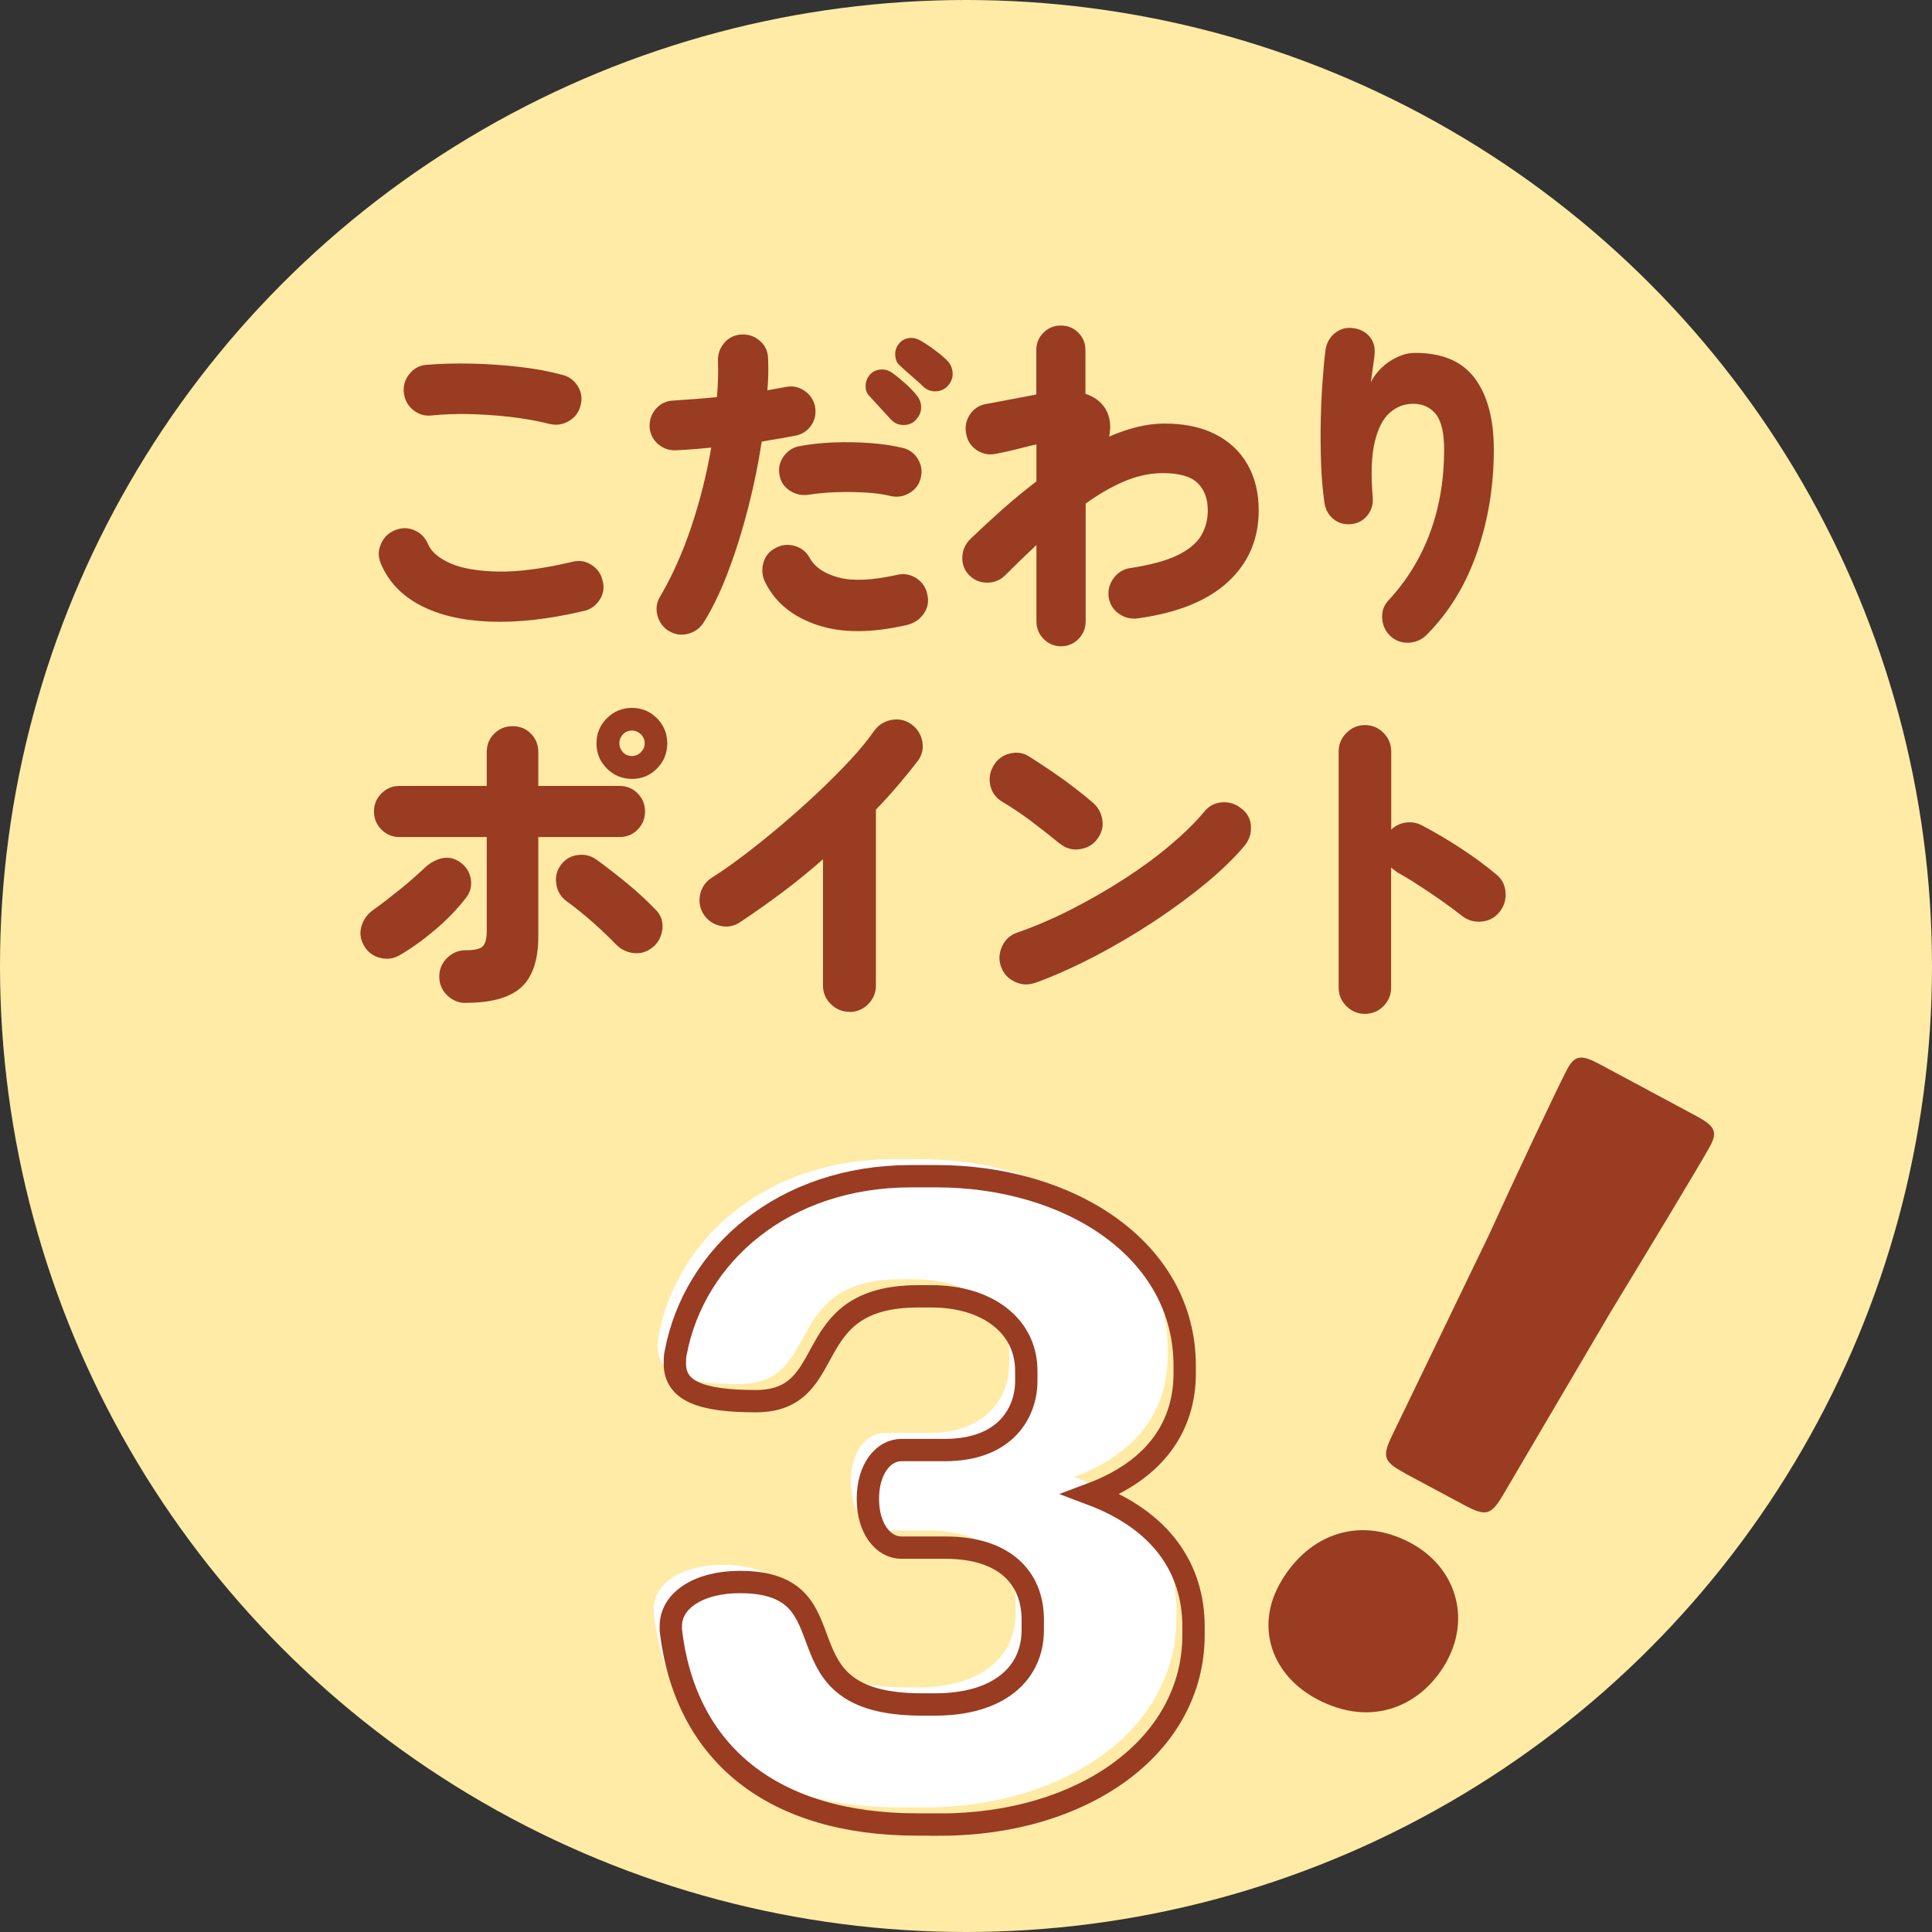 <?xml version="1.0" encoding="UTF-8"?><svg id="_レイヤー_2" xmlns="http://www.w3.org/2000/svg" viewBox="0 0 173.06 173.06"><rect x="0" y="0" width="173.06" height="173.06" fill="#333333" stroke="none"/><g id="_レイヤー_3"><circle cx="86.53" cy="86.53" r="86.53" style="fill:#ffeba5;"/><path d="M52.28,54.73c-3.12.74-5.94,1.05-8.44.95-2.5-.1-4.58-.6-6.25-1.49-1.66-.89-2.82-2.13-3.48-3.72-.25-.59-.24-1.18.02-1.76s.67-.98,1.24-1.21c.59-.25,1.17-.25,1.75,0s.98.66,1.23,1.26c.29.67.95,1.24,1.99,1.7,1.04.46,2.47.7,4.29.74,1.82.03,4.02-.26,6.62-.87.61-.16,1.18-.08,1.72.26.53.34.87.81,1.01,1.42.16.61.08,1.18-.26,1.71-.34.53-.81.87-1.42,1.01ZM49.25,37.98c-1.14-.29-2.34-.5-3.58-.64-1.25-.14-2.47-.22-3.66-.25-1.19-.02-2.29.02-3.29.12-.63.08-1.19-.07-1.68-.46-.49-.39-.78-.9-.86-1.53-.08-.61.07-1.17.46-1.68.39-.51.9-.8,1.53-.86,1.25-.1,2.59-.14,4.03-.11,1.44.03,2.87.13,4.29.29,1.42.16,2.7.4,3.84.71.61.14,1.09.48,1.42,1.01s.42,1.1.26,1.71c-.14.61-.48,1.08-1.03,1.41-.54.33-1.12.42-1.73.28Z" style="fill:#993c22;"/><path d="M59.93,56.54c-.53-.33-.88-.8-1.04-1.41-.16-.61-.08-1.18.25-1.71,1.08-1.84,2.01-3.92,2.79-6.25.78-2.33,1.37-4.69,1.78-7.08-.57.06-1.12.11-1.64.15-.52.04-1.01.07-1.46.09-.63.04-1.18-.14-1.65-.54-.47-.4-.73-.91-.77-1.55-.02-.63.17-1.18.58-1.64.41-.46.93-.7,1.56-.72.65-.04,1.31-.09,1.96-.14.65-.05,1.3-.11,1.93-.17.1-1.14.13-2.22.09-3.22-.02-.63.17-1.18.58-1.65.41-.47.93-.71,1.56-.74.63-.02,1.18.18,1.65.6.47.42.7.96.7,1.61.02.43.03.87.02,1.33-.01.46-.04.95-.08,1.46.55-.1,1.07-.19,1.56-.28.61-.14,1.18-.05,1.7.28.52.33.85.8,1,1.41.12.63.02,1.21-.32,1.71-.34.51-.82.83-1.45.95-.41.08-.87.16-1.38.25-.51.08-1.05.17-1.62.28-.29,1.9-.68,3.83-1.18,5.8-.5,1.97-1.08,3.85-1.75,5.64-.66,1.79-1.41,3.37-2.25,4.73-.33.53-.8.88-1.41,1.04-.61.16-1.18.08-1.72-.25ZM81.34,55.96c-3.21.75-5.91.77-8.12.03-2.21-.74-3.76-2-4.66-3.8-.29-.57-.35-1.16-.18-1.76.16-.6.52-1.05,1.07-1.33.55-.31,1.13-.37,1.73-.2.6.17,1.06.54,1.36,1.09.47.84,1.34,1.42,2.62,1.75,1.28.33,3.02.24,5.22-.25.61-.14,1.18-.04,1.71.31.53.35.86.84.98,1.47.14.61.04,1.17-.31,1.68-.35.51-.83.85-1.44,1.01ZM79.81,44.44c-.63-.16-1.38-.27-2.25-.32-.87-.05-1.76-.06-2.66-.03-.91.03-1.74.11-2.5.23-.59.08-1.14-.04-1.65-.37-.51-.33-.82-.79-.92-1.38-.12-.59-.01-1.14.34-1.65.35-.51.82-.83,1.41-.95.96-.18,2-.3,3.11-.34,1.11-.04,2.21-.02,3.29.06,1.08.08,2.04.23,2.88.43.59.14,1.05.48,1.36,1,.32.52.4,1.08.26,1.67-.14.59-.47,1.05-1,1.36-.52.32-1.08.41-1.67.29ZM82.02,37.64c-.29.29-.65.43-1.09.43s-.81-.16-1.12-.49c-.2-.22-.52-.56-.93-1.01-.42-.45-.77-.84-1.06-1.16-.2-.22-.3-.53-.28-.9.02-.38.16-.71.43-1,.25-.25.55-.38.9-.41.36-.03.69.06,1,.26.35.25.75.57,1.19.96.45.4.81.77,1.07,1.12.27.33.39.69.38,1.1s-.18.78-.51,1.1ZM82.75,34.67c-.23-.22-.57-.54-1.03-.93s-.84-.74-1.15-1.03c-.23-.2-.35-.49-.38-.87-.03-.38.08-.72.32-1.03.22-.29.51-.46.86-.52.35-.06.68,0,1.01.18.37.2.79.48,1.27.83.48.35.88.68,1.21,1.01.29.31.44.66.47,1.07.03.41-.1.79-.38,1.13-.27.33-.62.5-1.06.54-.44.03-.82-.1-1.15-.38Z" style="fill:#993c22;"/><path d="M95.04,57.89c-.61,0-1.13-.22-1.56-.66-.43-.44-.64-.96-.64-1.58v-6.83c-.92.86-1.85,1.76-2.79,2.7-.45.45-.99.67-1.62.67s-1.17-.22-1.62-.67c-.43-.45-.63-.99-.61-1.61.02-.62.26-1.16.7-1.61.94-.9,1.9-1.79,2.89-2.67.99-.88,2.01-1.71,3.05-2.51v-3.31c-.31.06-.7.15-1.18.28-.48.12-.94.24-1.39.34-.45.1-.79.17-1.01.21-.61.14-1.18.05-1.72-.29-.53-.34-.86-.81-.98-1.42-.14-.63-.05-1.21.29-1.75.34-.53.81-.86,1.42-.98l4.56-.86v-3.98c0-.61.21-1.13.64-1.56.43-.43.95-.64,1.56-.64s1.13.21,1.56.64.64.95.64,1.56v3.92c.78.25,1.37.68,1.78,1.32.43.73.54,1.57.34,2.51.84-.37,1.67-.65,2.5-.86.83-.2,1.64-.31,2.44-.31,1.8,0,3.32.32,4.58.96,1.26.64,2.22,1.55,2.88,2.71s1,2.53,1,4.1c0,2.57-.91,4.71-2.74,6.4-1.83,1.7-4.53,2.79-8.1,3.28-.61.08-1.17-.06-1.68-.41-.51-.36-.82-.85-.92-1.49-.08-.61.06-1.17.43-1.68.37-.51.86-.82,1.47-.92,1.88-.29,3.32-.68,4.32-1.18,1-.5,1.69-1.09,2.08-1.76.39-.67.58-1.42.58-2.24,0-1.02-.3-1.83-.9-2.43-.6-.6-1.65-.9-3.14-.9-1.14,0-2.29.25-3.45.74-1.15.49-2.3,1.15-3.45,1.99v10.54c0,.61-.21,1.14-.64,1.58-.43.44-.95.66-1.56.66Z" style="fill:#993c22;"/><path d="M124.54,56.97c-.45-.43-.69-.96-.73-1.59-.04-.63.15-1.17.58-1.62,1.63-1.76,2.87-3.77,3.71-6.05.84-2.28,1.26-4.75,1.26-7.43,0-1.51-.25-2.57-.75-3.19-.5-.61-1.17-.92-2.01-.92s-1.5.27-2.11.8c-.61.53-1.06,1.41-1.35,2.63-.29,1.23-.35,2.87-.18,4.93.06.61-.09,1.15-.46,1.62-.37.47-.86.74-1.47.8-.61.06-1.14-.09-1.59-.46-.45-.37-.71-.85-.8-1.44-.16-1.14-.27-2.37-.31-3.68-.04-1.31-.05-2.59-.02-3.86.03-1.27.09-2.44.17-3.51.08-1.07.16-1.94.25-2.62.08-.63.36-1.14.83-1.53.47-.39,1.02-.54,1.65-.46.63.08,1.13.35,1.5.8.37.45.5,1.03.4,1.75-.02.2-.07.55-.14,1.04-.07.49-.13.91-.17,1.26.22-.47.55-.9.96-1.3.42-.4.89-.72,1.42-.96.53-.25,1.06-.37,1.59-.37,2.43,0,4.21.76,5.34,2.28s1.7,3.65,1.7,6.39c0,3.23-.5,6.29-1.5,9.19s-2.5,5.36-4.5,7.38c-.45.45-.99.69-1.62.72-.63.03-1.18-.17-1.65-.6Z" style="fill:#993c22;"/><path d="M35.82,85.55c-.55.33-1.14.41-1.78.25-.63-.16-1.11-.53-1.44-1.1-.33-.57-.4-1.16-.21-1.76.18-.6.54-1.09,1.07-1.45.74-.53,1.51-1.13,2.33-1.79.82-.66,1.56-1.31,2.24-1.95.47-.45.99-.74,1.56-.87.57-.13,1.11-.01,1.62.35.53.37.85.87.96,1.5.11.63-.04,1.21-.44,1.71-.78,1-1.7,1.96-2.77,2.86-1.07.91-2.12,1.66-3.14,2.25ZM41.7,89.84c-.63,0-1.18-.23-1.65-.69-.47-.46-.7-1.02-.7-1.67s.23-1.21.7-1.67c.47-.46,1.02-.69,1.65-.69.78,0,1.29-.11,1.53-.34s.37-.68.37-1.38v-8.42h-7.81c-.63,0-1.17-.22-1.62-.67-.45-.45-.67-.99-.67-1.62s.22-1.17.67-1.62c.45-.45.99-.67,1.62-.67h7.81v-3.03c0-.65.22-1.21.67-1.65.45-.45,1-.67,1.65-.67s1.2.22,1.64.67c.44.45.66,1,.66,1.65v3.03h7.26c.65,0,1.2.22,1.64.67.44.45.66.99.66,1.62s-.22,1.17-.66,1.62c-.44.45-.99.67-1.64.67h-7.26v8.88c0,2.12-.51,3.65-1.53,4.58-1.02.93-2.69,1.39-4.99,1.39ZM58.51,84.81c-.49.43-1.05.62-1.68.57s-1.18-.31-1.65-.78c-.57-.59-1.25-1.24-2.02-1.93-.78-.69-1.57-1.34-2.39-1.93-.51-.37-.82-.86-.93-1.49-.11-.62,0-1.19.35-1.7.37-.53.86-.85,1.49-.95s1.19.02,1.7.37c.78.55,1.66,1.24,2.66,2.05,1,.82,1.89,1.63,2.67,2.45.47.45.68,1.01.63,1.67-.05.66-.32,1.22-.81,1.67ZM56.61,69.77c-.88,0-1.63-.31-2.25-.93-.62-.62-.93-1.37-.93-2.25s.31-1.63.93-2.25c.62-.62,1.37-.93,2.25-.93s1.62.31,2.24.93c.61.62.92,1.37.92,2.25s-.31,1.63-.92,2.25c-.61.62-1.36.93-2.24.93ZM56.61,67.72c.31,0,.57-.11.8-.34.22-.22.34-.49.34-.8s-.11-.57-.34-.8c-.23-.22-.49-.34-.8-.34-.33,0-.6.11-.81.34s-.32.49-.32.8.11.57.32.8.48.34.81.34Z" style="fill:#993c22;"/><path d="M76.07,90.63c-.63,0-1.18-.23-1.65-.69-.47-.46-.7-1.02-.7-1.67v-11.3c-1.18,1.04-2.41,2.04-3.68,2.99s-2.53,1.84-3.8,2.68c-.55.35-1.14.44-1.78.28-.63-.16-1.12-.52-1.47-1.07-.33-.57-.41-1.17-.26-1.79.15-.62.51-1.11,1.06-1.46.88-.55,1.85-1.24,2.92-2.05,1.07-.82,2.17-1.7,3.29-2.65s2.22-1.93,3.29-2.94c1.07-1.01,2.04-1.99,2.91-2.92.87-.94,1.57-1.8,2.1-2.57.39-.53.9-.86,1.55-.98.64-.12,1.23,0,1.76.37.53.37.86.87,1,1.52.13.64,0,1.23-.38,1.76-.55.71-1.14,1.44-1.76,2.17-.62.73-1.29,1.47-2.01,2.21v15.77c0,.65-.24,1.21-.7,1.67-.47.46-1.03.69-1.68.69Z" style="fill:#993c22;"/><path d="M94.92,75.56c-.82-.67-1.69-1.35-2.6-2.04-.92-.68-1.77-1.25-2.54-1.7-.57-.35-.93-.83-1.07-1.46-.14-.62-.05-1.21.28-1.76.33-.57.81-.94,1.46-1.1.64-.16,1.23-.07,1.76.28.61.39,1.27.82,1.98,1.3.7.48,1.38.96,2.02,1.46.64.49,1.19.93,1.64,1.32.49.41.79.93.89,1.56.1.63-.05,1.21-.46,1.75-.39.51-.91.81-1.58.9s-1.25-.08-1.76-.51ZM92.74,88.03c-.61.22-1.22.2-1.82-.08-.6-.28-1.02-.72-1.24-1.33-.23-.61-.2-1.23.08-1.84.28-.61.72-1.02,1.33-1.23,1.59-.55,3.21-1.25,4.85-2.08,1.64-.84,3.23-1.75,4.75-2.73,1.52-.98,2.9-1.99,4.13-3.03s2.25-2.04,3.05-3c.41-.51.93-.79,1.58-.84.64-.05,1.22.13,1.73.54.53.39.82.91.87,1.56.05.65-.13,1.24-.54,1.75-.86,1.04-1.99,2.14-3.38,3.31-1.4,1.16-2.96,2.31-4.67,3.45-1.72,1.13-3.5,2.19-5.34,3.15-1.85.97-3.64,1.77-5.38,2.41Z" style="fill:#993c22;"/><path d="M122.26,90.82c-.63,0-1.18-.23-1.65-.69s-.7-1.02-.7-1.67v-21.13c0-.65.23-1.21.7-1.68s1.02-.7,1.65-.7,1.21.23,1.67.7c.46.47.69,1.03.69,1.68v6.98c.37-.35.81-.56,1.32-.63.51-.07.99.02,1.44.26,1.2.63,2.38,1.33,3.52,2.08s2.19,1.52,3.12,2.3c.51.41.79.94.84,1.61.05.66-.13,1.25-.54,1.76-.41.51-.94.8-1.61.86-.66.06-1.25-.11-1.76-.52-.57-.45-1.21-.92-1.91-1.41-.7-.49-1.39-.95-2.07-1.39-.67-.44-1.28-.8-1.81-1.09-.08-.06-.17-.13-.26-.2s-.19-.15-.29-.23v10.75c0,.65-.23,1.21-.69,1.67-.46.46-1.02.69-1.67.69Z" style="fill:#993c22;"/><path d="M82.65,161.9h-2.01c-12.83,0-20.79-6.24-22.08-17.42v-.36c0-2.29,2.51-3.94,6.17-3.94,10.68,0,2.65,10.97,16.35,10.97h1.15c5.74,0,8.75-2.8,8.75-6.67v-.93c0-3.73-2.51-6.45-7.82-6.45h-3.94c-1.65,0-3.01-1.72-3.01-4.37s1.36-4.37,3.01-4.37h3.87c5.59,0,7.31-3.51,7.31-6.17v-.93c0-4.09-3.59-6.67-8.46-6.67h-1.22c-10.9,0-6.88,9.39-14.56,9.39-4.95,0-7.24-.93-7.24-3.37,0-.29,0-.64.07-.93,1.65-8.82,9.68-15.85,21.08-15.85h2.29c11.83,0,22.23,6.52,22.23,16.99v.65c0,4.59-2.44,8.6-8.39,10.83,6.31,2.37,9.18,6.67,9.18,11.9v.72c0,9.97-9.9,16.99-22.73,16.99Z" style="fill:#fff;"/><path d="M84.18,163.43h-2.01c-12.83,0-20.79-6.24-22.08-17.42v-.36c0-2.29,2.51-3.94,6.17-3.94,10.68,0,2.65,10.97,16.35,10.97h1.15c5.74,0,8.75-2.8,8.75-6.67v-.93c0-3.73-2.51-6.45-7.82-6.45h-3.94c-1.65,0-3.01-1.72-3.01-4.37s1.36-4.37,3.01-4.37h3.87c5.59,0,7.31-3.51,7.31-6.17v-.93c0-4.09-3.59-6.67-8.46-6.67h-1.22c-10.9,0-6.88,9.39-14.56,9.39-4.95,0-7.24-.93-7.24-3.37,0-.29,0-.64.07-.93,1.65-8.82,9.68-15.85,21.08-15.85h2.29c11.83,0,22.23,6.52,22.23,16.99v.65c0,4.59-2.44,8.6-8.39,10.83,6.31,2.37,9.18,6.67,9.18,11.9v.72c0,9.97-9.9,16.99-22.73,16.99Z" style="fill:none; stroke:#993c22; stroke-miterlimit:10; stroke-width:2px;"/><path d="M129.66,148.7c-2.17,4.05-6.72,6.17-11.73,3.48-3.98-2.13-5.43-6.32-3.38-10.15,2.33-4.35,6.95-6.42,11.81-3.82,3.98,2.13,5.38,6.58,3.29,10.49ZM125.83,131.95c-1.92-1.03-2.05-1.48-1.1-3.43l8.62-17.85c2.15-4.73,6.25-13.43,7.04-14.91.67-1.25,1.27-1.31,2.89-.44l8.69,4.66c1.62.87,1.9,1.4,1.23,2.65-.79,1.47-5.73,9.63-8.99,15l-9.54,16.22c-1.1,1.88-1.55,2.01-3.47.99l-5.38-2.88Z" style="fill:#993c22;"/></g></svg>